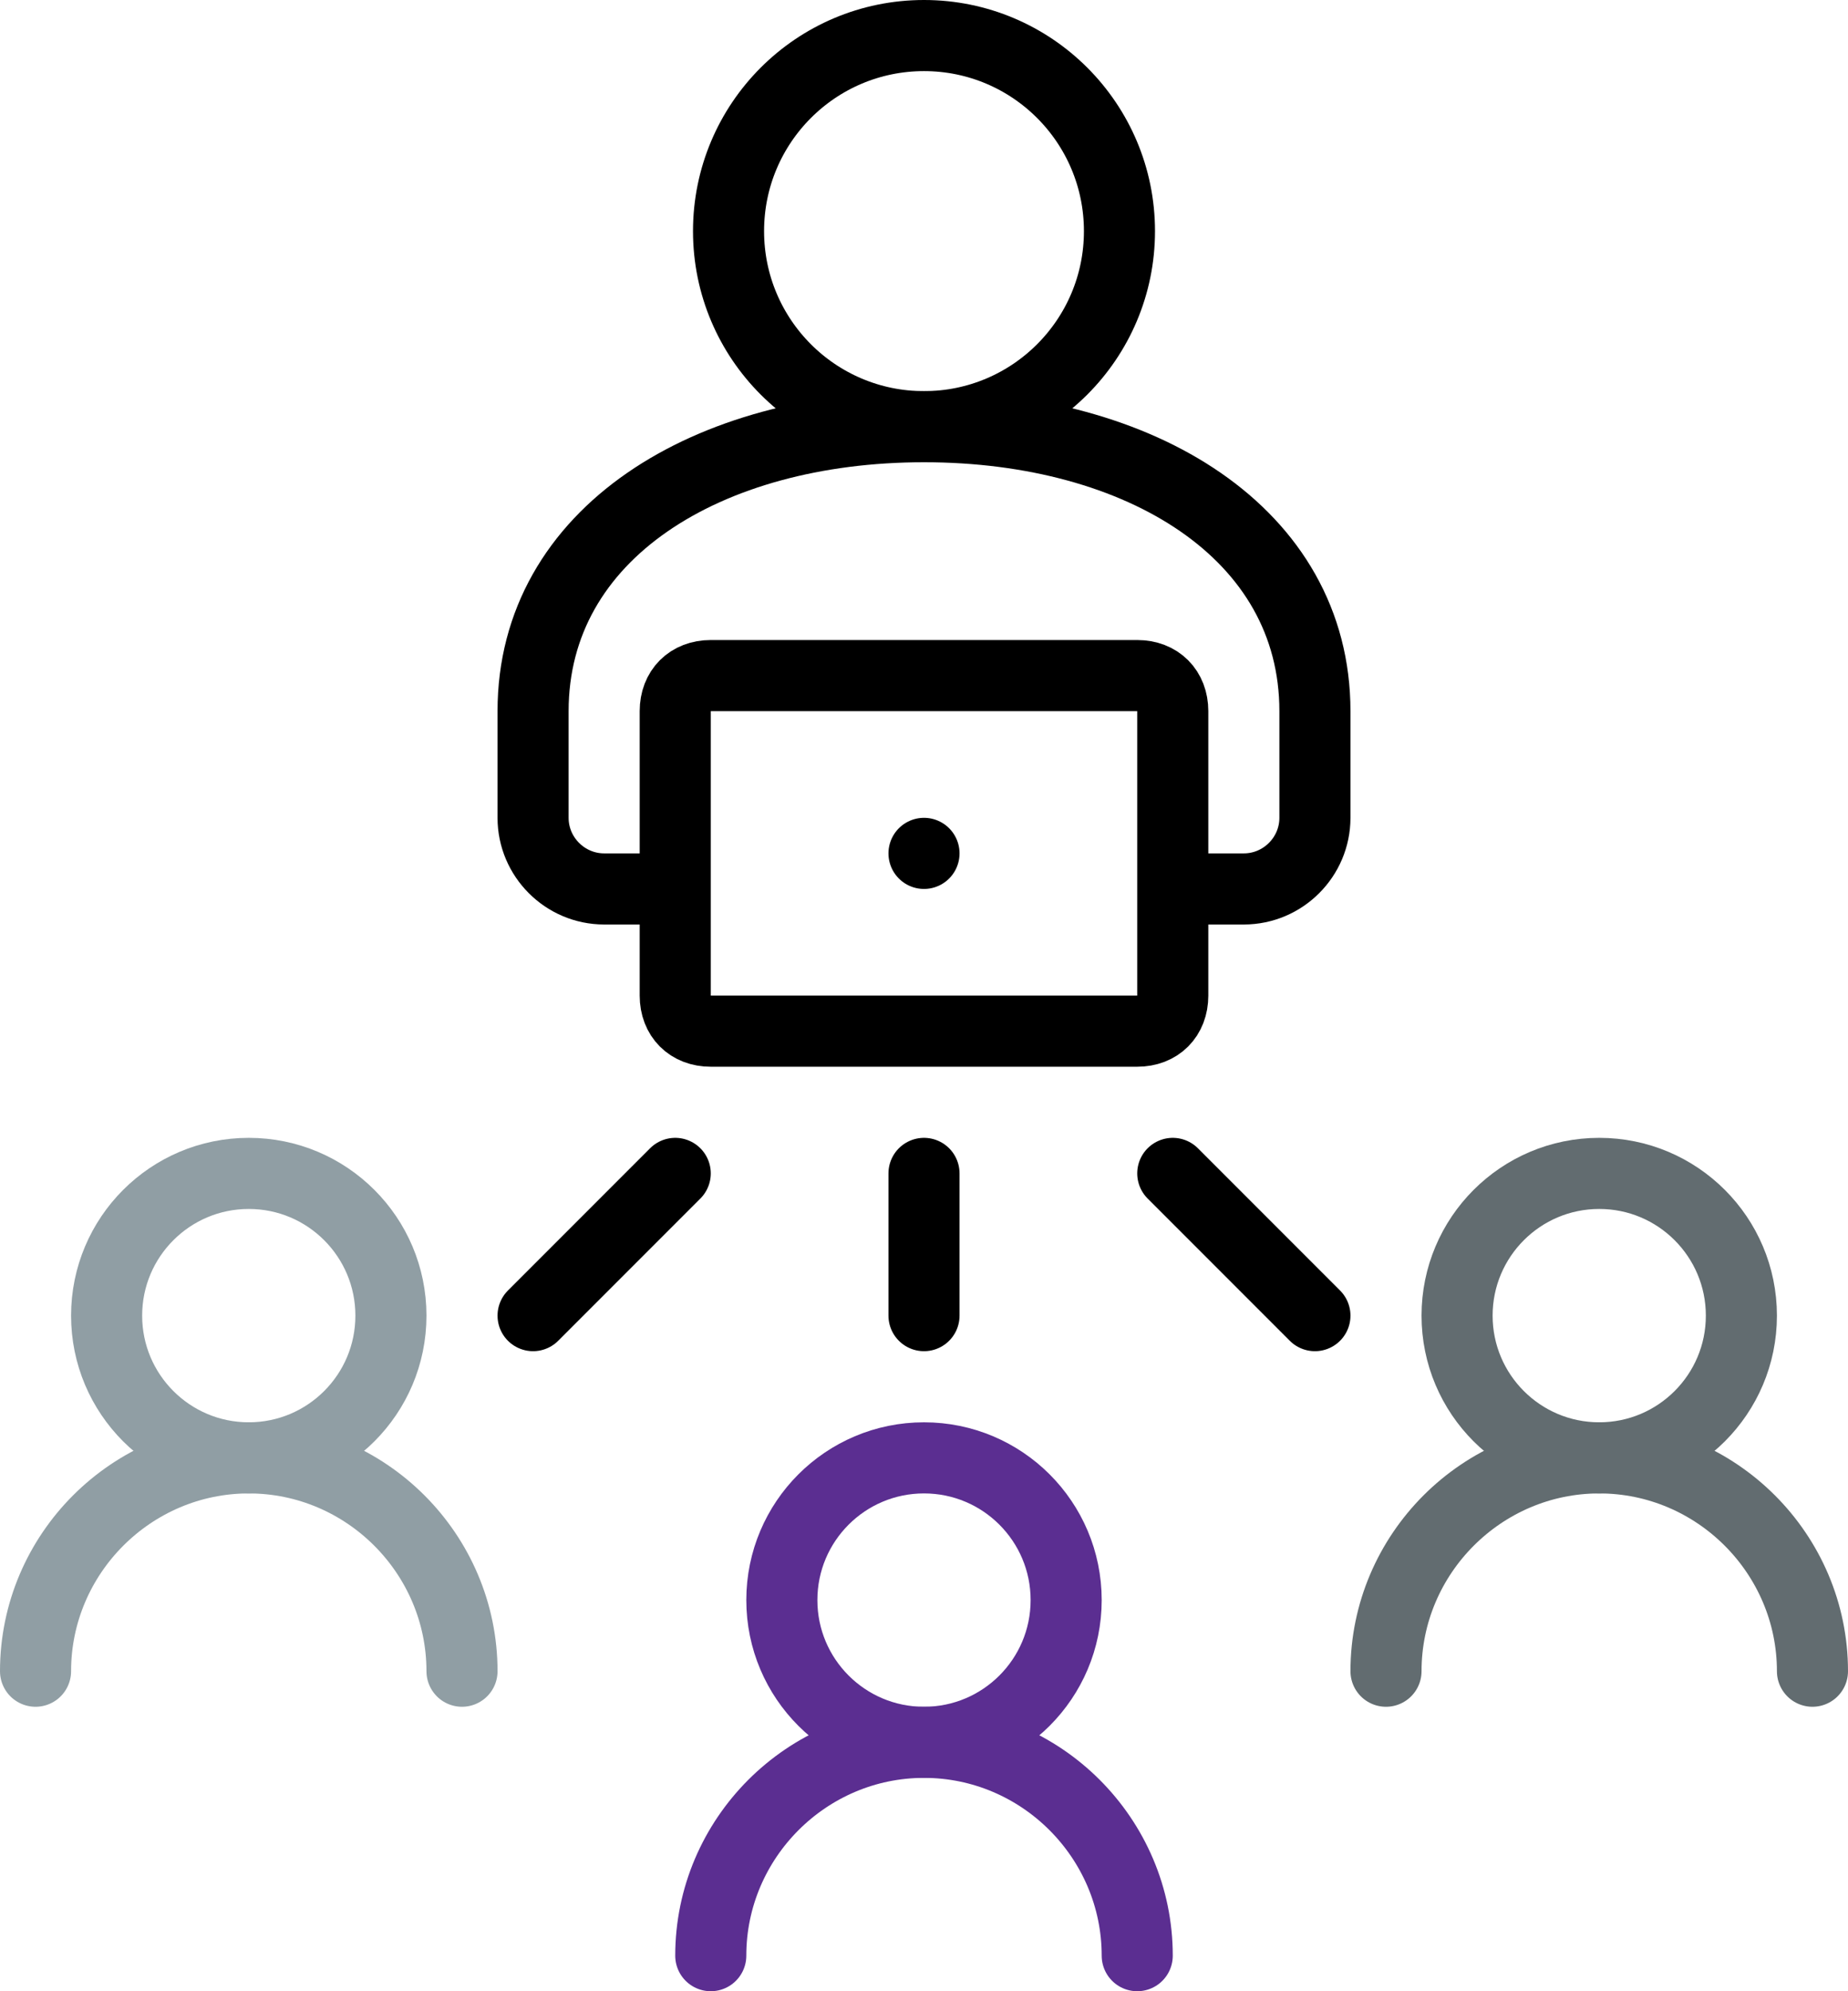 <?xml version="1.0" encoding="utf-8"?>
<!-- Generator: Adobe Illustrator 23.0.3, SVG Export Plug-In . SVG Version: 6.00 Build 0)  -->
<svg version="1.1" id="Слой_1" xmlns="http://www.w3.org/2000/svg" xmlns:xlink="http://www.w3.org/1999/xlink" x="0px" y="0px"
	 viewBox="0 0 52 56" style="enable-background:new 0 0 52 56;" xml:space="preserve">
<style type="text/css">
	.st0{clip-path:url(#SVGID_2_);fill:none;stroke:#909EA4;stroke-width:2;stroke-linejoin:round;}
	.st1{clip-path:url(#SVGID_2_);fill:none;stroke:#909EA4;stroke-width:2;stroke-linecap:round;stroke-linejoin:round;}
	.st2{clip-path:url(#SVGID_2_);fill:none;stroke:#5B2E91;stroke-width:2;stroke-linejoin:round;}
	.st3{clip-path:url(#SVGID_2_);fill:none;stroke:#5B2E91;stroke-width:2;stroke-linecap:round;stroke-linejoin:round;}
	.st4{clip-path:url(#SVGID_2_);fill:none;stroke:#626C70;stroke-width:2;stroke-linejoin:round;}
	.st5{clip-path:url(#SVGID_2_);fill:none;stroke:#626C70;stroke-width:2;stroke-linecap:round;stroke-linejoin:round;}
	.st6{clip-path:url(#SVGID_2_);fill:none;stroke:#000000;stroke-width:2;stroke-linecap:round;stroke-linejoin:round;}
	.st7{clip-path:url(#SVGID_2_);fill:none;stroke:#000000;stroke-width:2;stroke-linejoin:round;}
</style>
<g>
	<defs>
		<rect id="SVGID_1_" width="52" height="56"/>
	</defs>
	<clipPath id="SVGID_2_">
		<use xlink:href="#SVGID_1_"  style="overflow:visible;"/>
	</clipPath>
	<circle class="st0" cx="7" cy="37" r="4"/>
	<path class="st1" d="M1,47c0-3.3,2.7-6,6-6s6,2.7,6,6"/>
	<circle class="st2" cx="26" cy="45" r="4"/>
	<path class="st3" d="M20,55c0-3.3,2.7-6,6-6s6,2.7,6,6"/>
	<circle class="st4" cx="45" cy="37" r="4"/>
	<path class="st5" d="M39,47c0-3.3,2.7-6,6-6c3.3,0,6,2.7,6,6"/>
	<line class="st6" x1="15" y1="37" x2="19" y2="33"/>
	<line class="st6" x1="37" y1="37" x2="33" y2="33"/>
	<line class="st6" x1="26" y1="33" x2="26" y2="37"/>
	<line class="st6" x1="26" y1="24" x2="26" y2="24"/>
	<path class="st7" d="M33,25h2c1.1,0,2-0.9,2-2v-3c0-5-4.9-8-11-8s-11,3-11,8v3c0,1.1,0.9,2,2,2h2"/>
	<path class="st6" d="M32,29H20c-0.6,0-1-0.4-1-1v-8c0-0.6,0.4-1,1-1h12c0.6,0,1,0.4,1,1v8C33,28.6,32.6,29,32,29z"/>
	<circle class="st7" cx="26" cy="6.5" r="5.5"/>
</g>
</svg>
